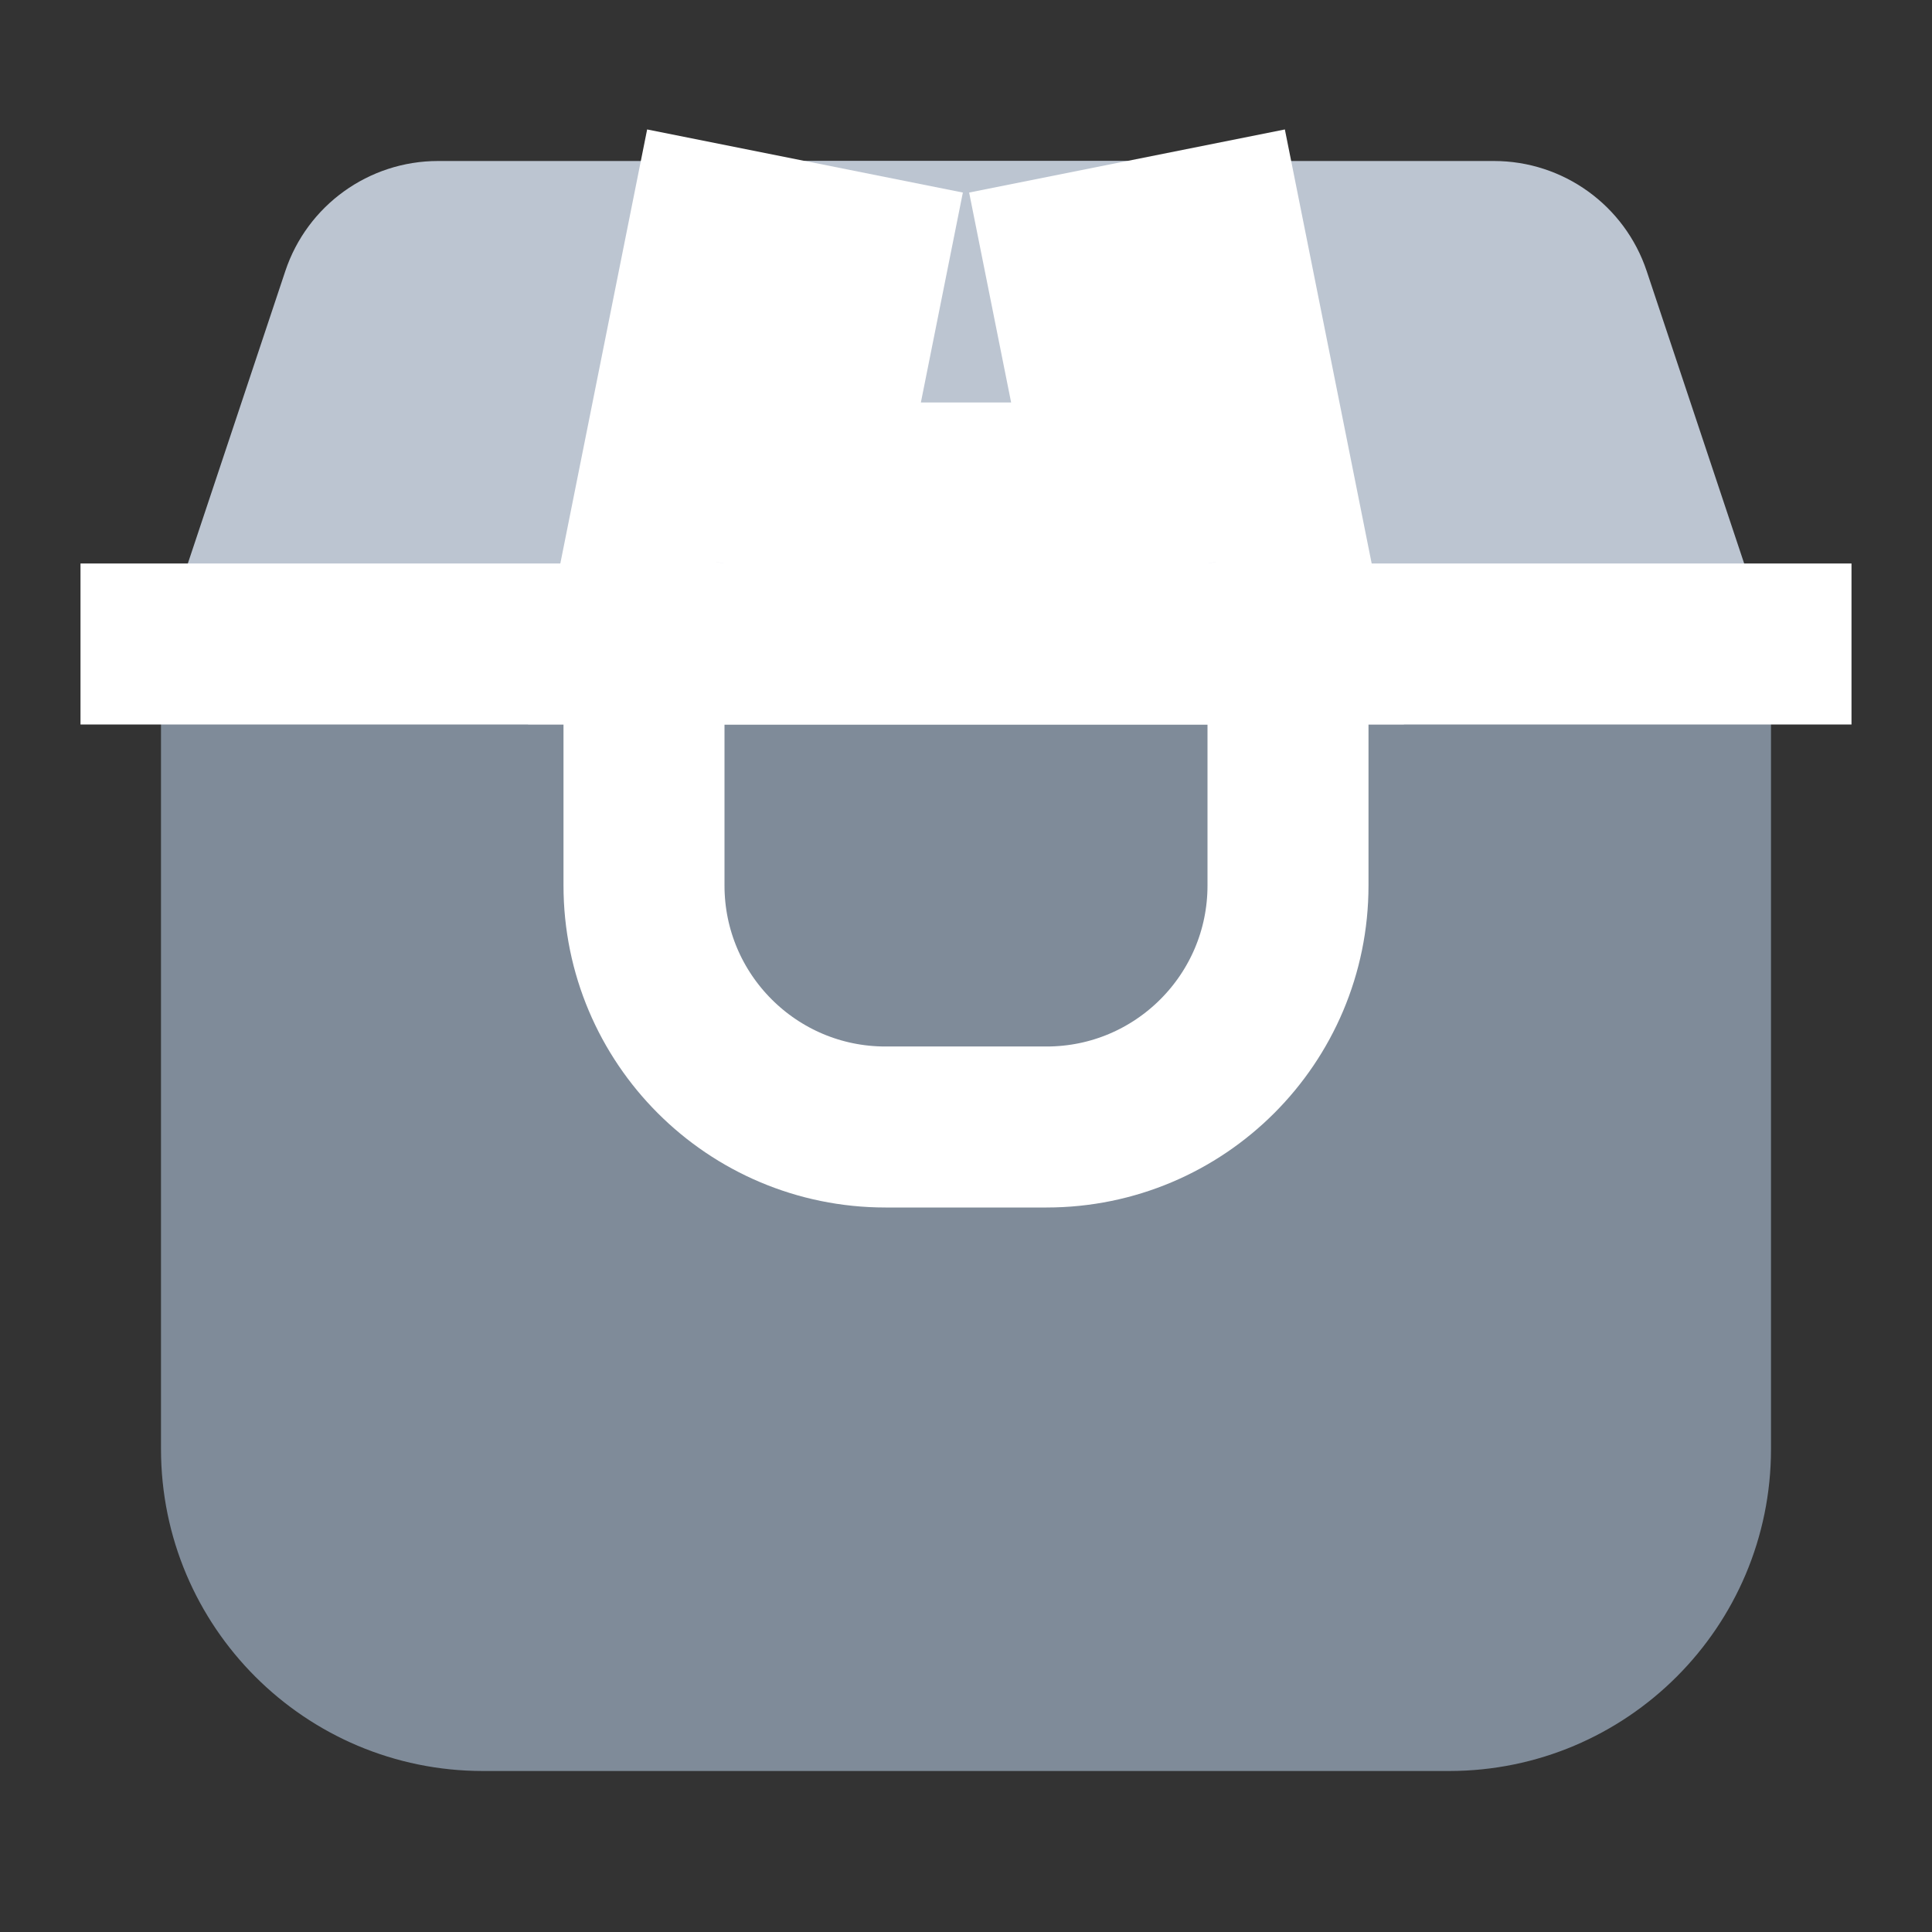 <svg width="24" height="24" viewBox="0 0 24 24" fill="none" xmlns="http://www.w3.org/2000/svg">
<rect x="0" y="0" width="24" height="24" fill="#333333" stroke="none"/>
<path d="M3.544 3.368C3.816 2.551 4.581 2 5.442 2H18.558C19.419 2 20.184 2.551 20.456 3.368L22 8H2L3.544 3.368Z" fill="#BCC5D1"/>
<path d="M2 8H22V18C22 20.209 20.209 22 18 22H6C3.791 22 2 20.209 2 18V8Z" fill="#7F8B99"/>
<mask id="path-3-outside-1_1687_18701" maskUnits="userSpaceOnUse" x="6" y="1" width="12" height="8" fill="black">
<rect fill="white" x="6" y="1" width="12" height="8"/>
<path fill-rule="evenodd" clip-rule="evenodd" d="M14 2L15 7H9L10 2"/>
</mask>
<path fill-rule="evenodd" clip-rule="evenodd" d="M14 2L15 7H9L10 2" fill="#BCC5D1"/>
<path d="M15 7V9H17.44L16.961 6.608L15 7ZM9 7L7.039 6.608L6.56 9H9V7ZM12.039 2.392L13.039 7.392L16.961 6.608L15.961 1.608L12.039 2.392ZM15 5H9V9H15V5ZM10.961 7.392L11.961 2.392L8.039 1.608L7.039 6.608L10.961 7.392Z" fill="white" mask="url(#path-3-outside-1_1687_18701)"/>
<path d="M9 8H8V9V11C8 12.657 9.343 14 11 14H13C14.657 14 16 12.657 16 11V9V8H15H9Z" fill="#7F8B99" stroke="white" stroke-width="2"/>
<path d="M1 8H23" stroke="white" stroke-width="2"/>
</svg>
